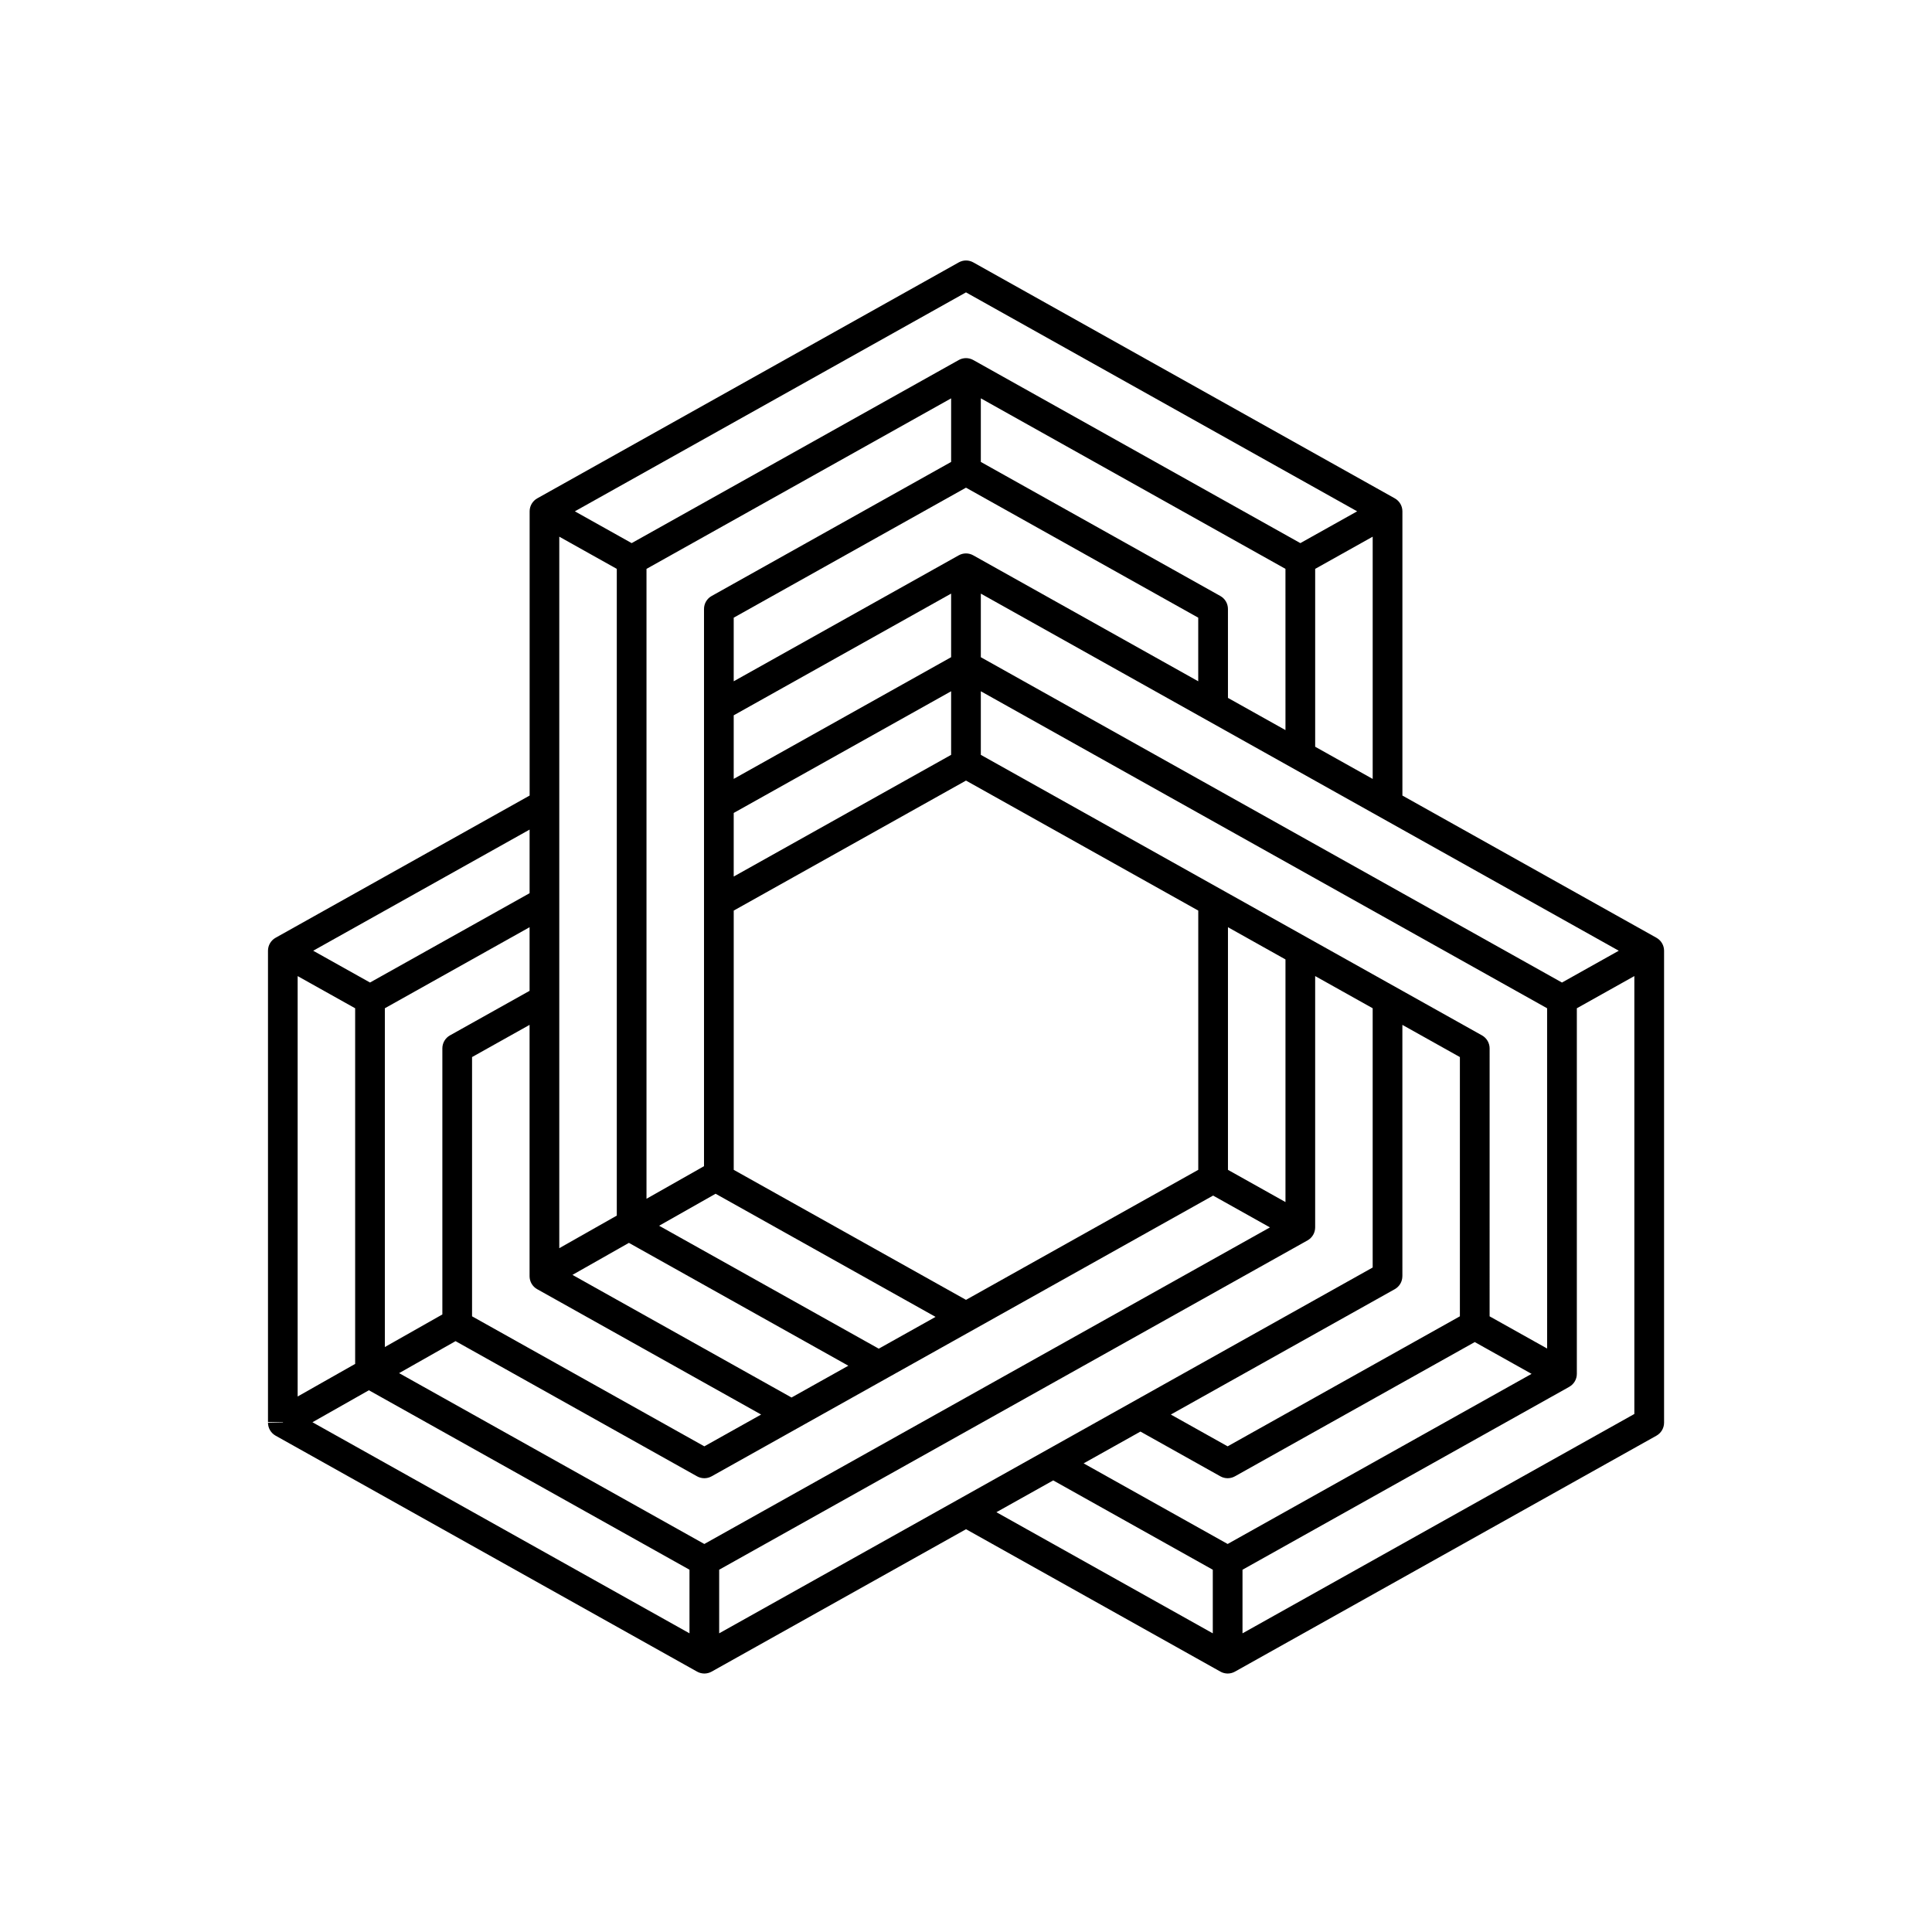<?xml version="1.0" encoding="UTF-8"?>
<!-- Uploaded to: ICON Repo, www.iconrepo.com, Generator: ICON Repo Mixer Tools -->
<svg fill="#000000" width="800px" height="800px" version="1.1" viewBox="144 144 512 512" xmlns="http://www.w3.org/2000/svg">
 <path d="m582.98 392.52-67.328-37.691v-75.32c0-1.426-0.77-2.738-2.012-3.438l-111.71-62.535c-1.195-0.672-2.652-0.672-3.844 0l-111.71 62.535c-1.246 0.699-2.016 2.012-2.016 3.438v75.32l-67.328 37.691c-1.242 0.695-2.012 2.012-2.012 3.434v124.89h3.938l0.051 0.094-3.988 0.09c0 1.426 0.77 2.738 2.012 3.438l111.71 62.539v-0.004c1.195 0.668 2.648 0.668 3.844 0l67.422-37.742 67.418 37.742c1.195 0.668 2.648 0.668 3.844 0l111.71-62.535c1.242-0.699 2.012-2.012 2.016-3.438v-125.07c0-1.422-0.773-2.738-2.016-3.434zm-113.64 160.65-38.168-21.363 15.055-8.426 21.191 11.863c1.195 0.664 2.648 0.664 3.844 0l63.566-35.582 15.055 8.426zm-134.75 23.676v-16.855l155.93-87.281c1.242-0.695 2.012-2.012 2.012-3.438v-66.605l15.242 8.531v68.707zm-42.375-290.62 15.242 8.531v171.39l-15.242 8.637zm200.32 55.668v-47.137l15.242-8.531v64.199zm61.469 159.48-15.242-8.531 0.004-71.012c-0.004-1.426-0.773-2.738-2.016-3.438l-132.82-74.348v-16.852l150.07 84.008zm-223.35 51.797-80.887-45.277 14.961-8.477 64.008 35.828c1.195 0.664 2.648 0.664 3.844 0l132.91-74.402 15.059 8.43zm-46.309-163.45v16.859l-21.102 11.809c-1.242 0.695-2.012 2.012-2.012 3.438v70.516l-15.242 8.637v-89.781zm200.32 8.539v64.297l-15.242-8.535v-64.301zm-23.113 55.758-61.551 34.457-61.555-34.457v-68.703l61.555-34.453 61.551 34.453zm-123.11-94.578 57.617-32.25v16.852l-57.617 32.25zm57.617-41.277-57.617 32.25v-16.848l57.617-32.254zm-62.418 142.19 58.293 32.633-15.051 8.426-58.207-32.578zm-22.973 13.02 58.152 32.555-15.055 8.426-58.059-32.5zm-24.309 12.27 59.348 33.223-15.051 8.426-61.555-34.457v-68.703l15.242-8.531v66.605c0 1.426 0.77 2.742 2.016 3.438zm229.29-3.438-0.004-66.605 15.242 8.531v68.703l-61.551 34.457-15.051-8.426 59.348-33.223c1.242-0.695 2.012-2.012 2.012-3.438zm-113.73-191.04c-1.195-0.672-2.652-0.672-3.844 0l-59.633 33.379v-16.855l61.555-34.453 61.547 34.453v16.855zm82.746 46.316-15.242-8.531-0.004-23.57c0-1.422-0.77-2.738-2.012-3.434l-63.477-35.531v-16.855l80.73 45.191zm-88.605-71.066-63.473 35.531c-1.246 0.695-2.016 2.008-2.016 3.434v147.67l-15.242 8.637v-166.93l80.73-45.191zm-111.71 114.29-42.293 23.672-15.055-8.426 57.348-32.102zm-46.23 30.496v94.246l-15.238 8.637v-111.41zm3.641 101.23 84.961 47.559v16.855l-99.918-55.938zm316.18-108.05-154.01-86.215v-16.852l169.06 94.637zm-157.94-182.9 103.66 58.023-15.055 8.426-86.68-48.523c-1.195-0.668-2.652-0.668-3.844 0l-86.684 48.523-15.055-8.426zm23.113 314.84 42.289 23.672v16.855l-57.344-32.102zm50.164 40.527v-16.855l86.59-48.469-0.004-0.004c1.246-0.695 2.016-2.008 2.016-3.434v-96.887l15.238-8.531v116.05z"/>
</svg>